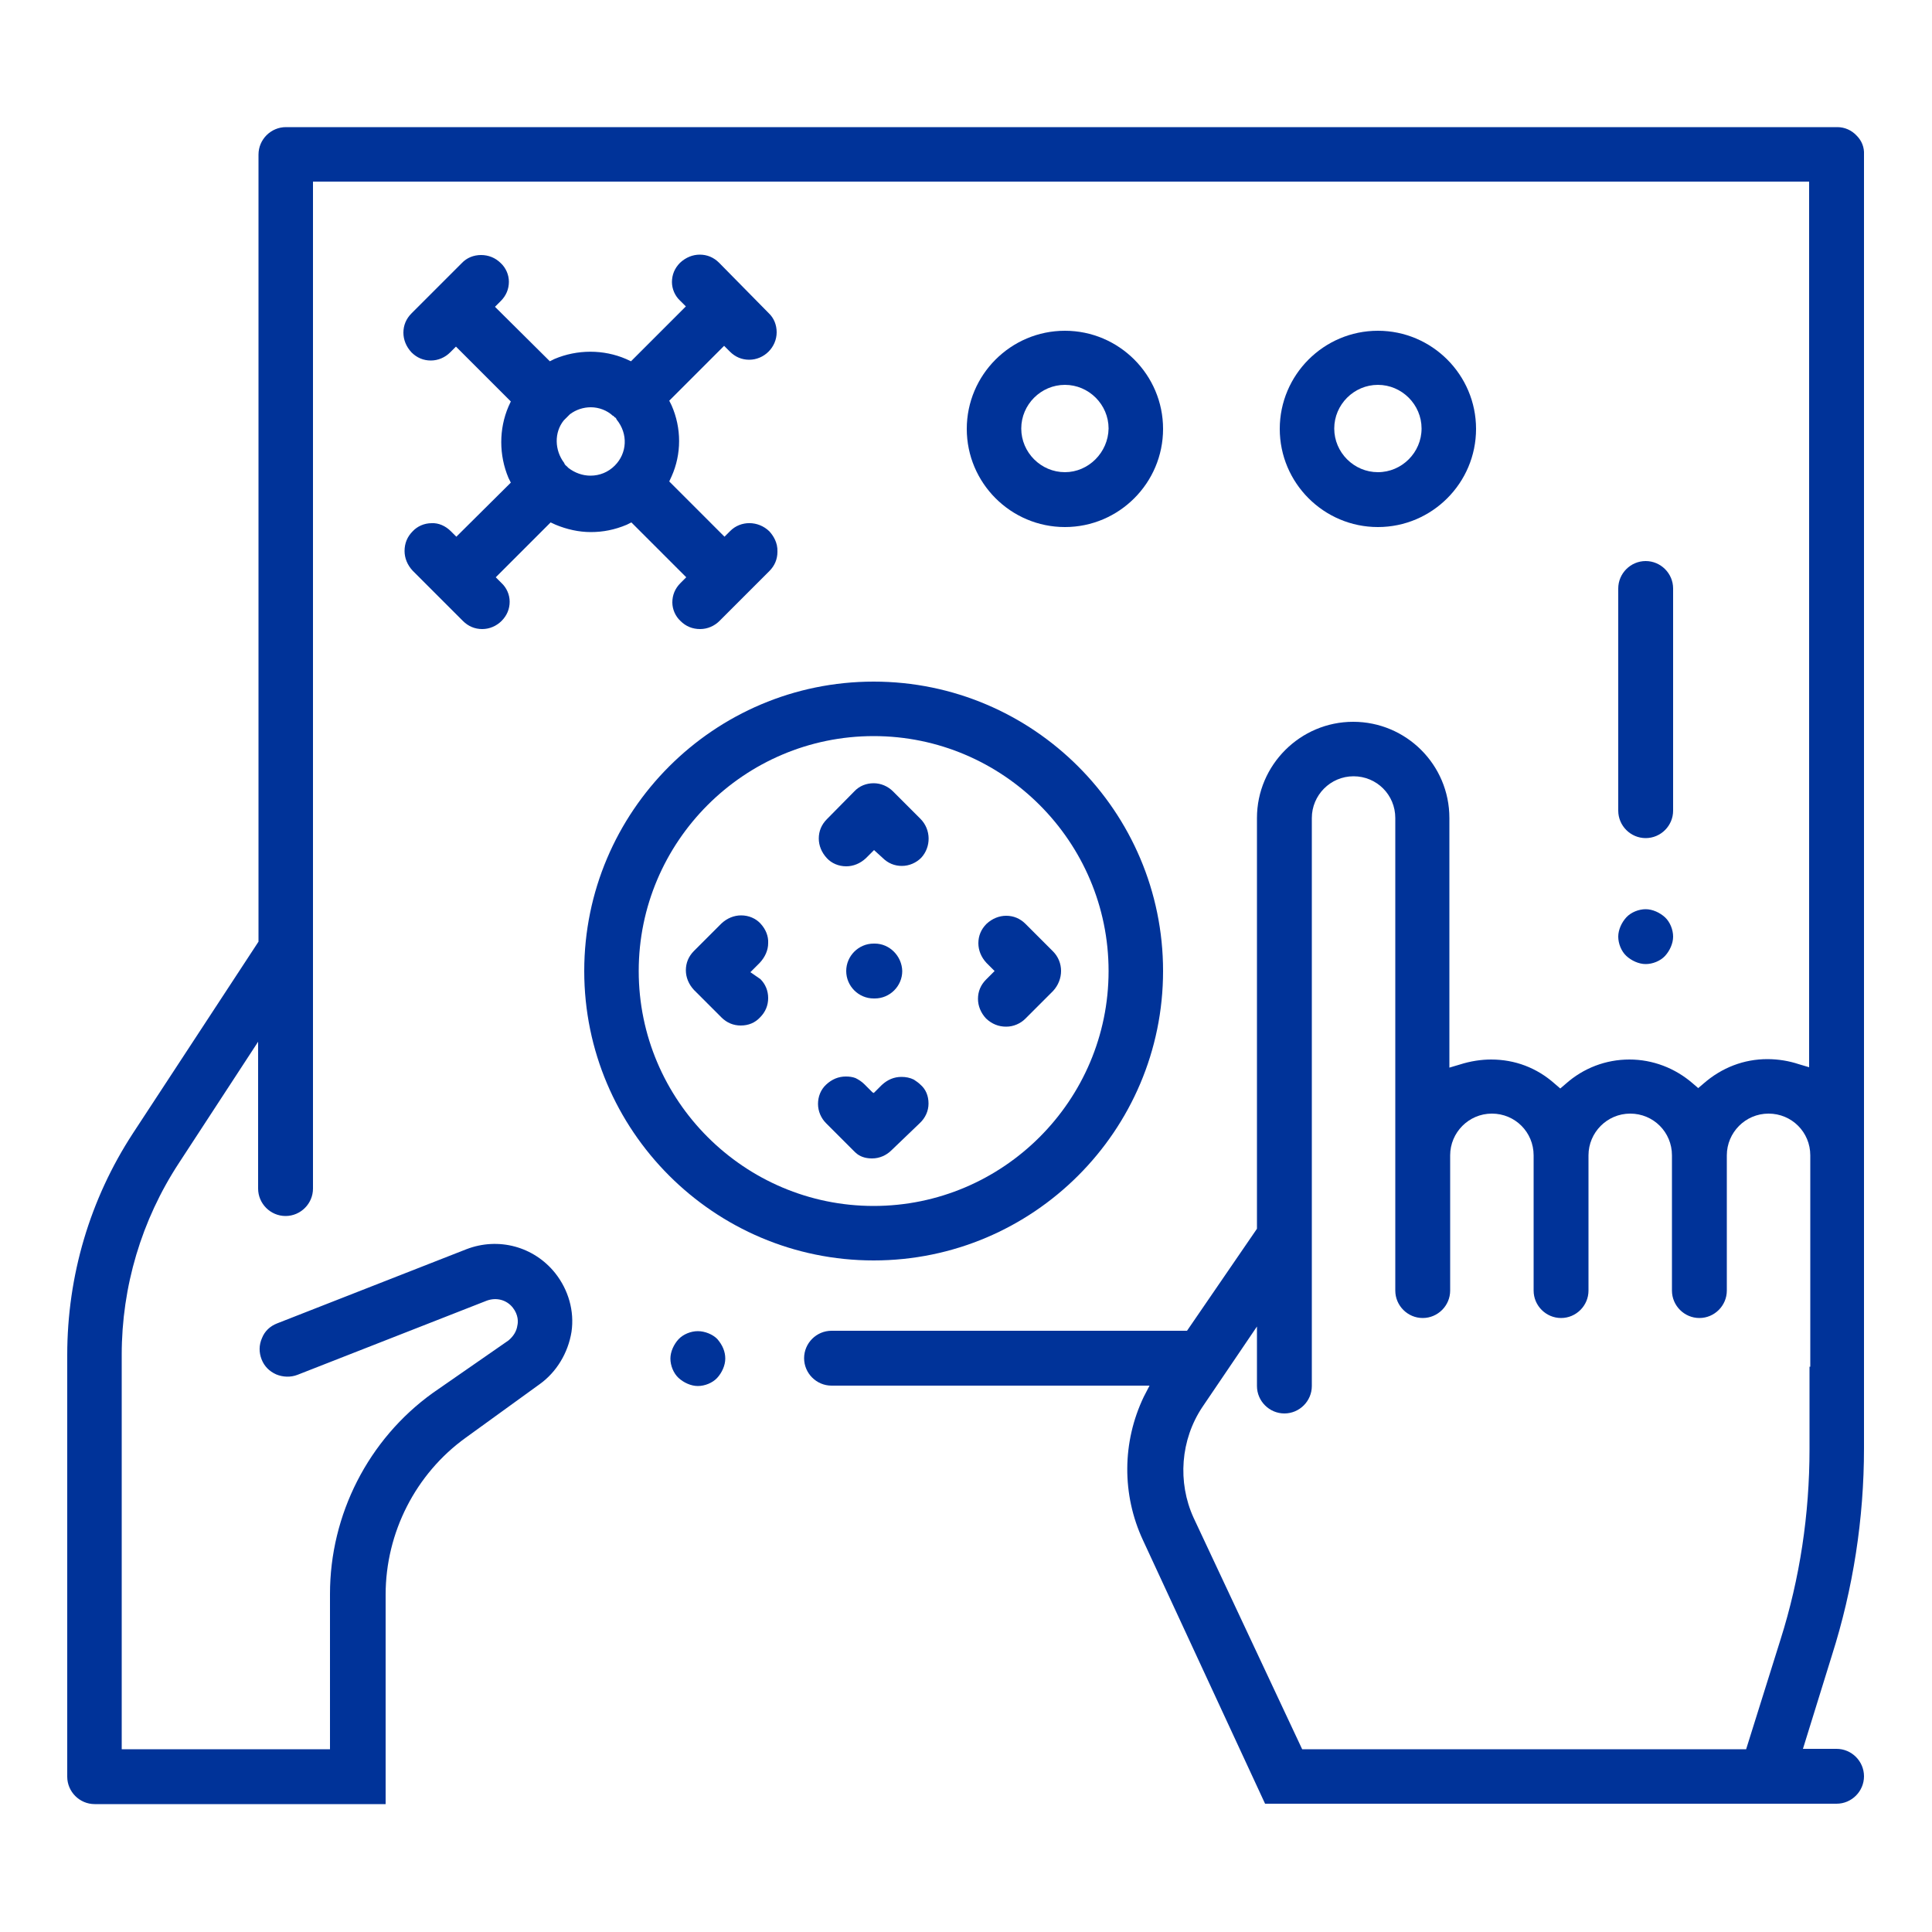 <?xml version="1.0" encoding="UTF-8"?> <!-- Generator: Adobe Illustrator 22.0.1, SVG Export Plug-In . SVG Version: 6.00 Build 0) --> <svg xmlns="http://www.w3.org/2000/svg" xmlns:xlink="http://www.w3.org/1999/xlink" id="Layer_1" x="0px" y="0px" viewBox="0 0 500 500" style="enable-background:new 0 0 500 500;" xml:space="preserve"> <style type="text/css"> .st0{fill:#003399;} </style> <g> <path class="st0" d="M180.6,344.5c-1.8,0-3.8,0.8-5,2.1s-2.1,3.2-2.1,5s0.8,3.8,2.1,5s3.2,2.1,5,2.1s3.8-0.8,5-2.1s2.1-3.2,2.1-5 s-0.7-3.5-2.1-5.1C184.4,345.3,182.4,344.5,180.6,344.5z"></path> <path class="st0" d="M228.4,222c1.4,1.4,3.1,2.1,5,2.1s3.7-0.8,5-2.1c2.6-2.8,2.6-7.3-0.2-10.1l-7.1-7.1c-1.3-1.3-3.1-2.1-5-2.1 s-3.7,0.7-5,2.1L214,212c-1.4,1.4-2.1,3.1-2.1,5c0,1.8,0.7,3.6,2.1,5.1c1.2,1.3,3,2.1,5,2.1c1.8,0,3.6-0.7,5.1-2.1l2.1-2.1 L228.4,222z"></path> <path class="st0" d="M230.7,297.7l7.3-7c1.5-1.4,2.3-3.2,2.3-5.1c0-2-0.7-3.7-2.1-4.9c-0.5-0.5-1.1-0.9-1.7-1.3 c-1-0.5-2.1-0.7-3.2-0.7c-1.9,0-3.6,0.7-5.1,2.1l-2.1,2.1l-0.1-0.2l-0.1,0.1l-2.2-2.2c-0.7-0.7-1.5-1.2-2.3-1.6 c-0.8-0.3-1.6-0.4-2.5-0.4c-1.9,0-3.6,0.7-5.1,2.1c-1.4,1.3-2.1,3.1-2.1,5c0,1.9,0.8,3.7,2.1,5l7.1,7.1c0.3,0.3,0.6,0.6,1,0.9 c1.1,0.8,2.4,1.1,3.8,1.1C227.6,299.8,229.4,299,230.7,297.7z"></path> <path class="st0" d="M260.4,265.7c1.9,0,3.7-0.8,5-2.1l7.1-7.1c2.8-3,2.8-7.5,0-10.3l-7.1-7.1c-1.4-1.4-3.1-2.1-5-2.1 c-1.8,0-3.6,0.7-5.1,2.1c-1.4,1.4-2.1,3.1-2.1,5c0,1.8,0.7,3.6,2.1,5.1l2.1,2.1l-2.2,2.2c-1.4,1.4-2.1,3.1-2.1,5 c0,1.8,0.7,3.6,2.1,5.1C256.7,265,258.4,265.7,260.4,265.7z"></path> <path class="st0" d="M196.8,239c-1.2-1.3-3-2.1-5-2.1c-1.8,0-3.6,0.7-5.1,2.1l-7.1,7.1c-1.4,1.4-2.1,3.1-2.1,5 c0,1.8,0.7,3.6,2.1,5.1l7.1,7.1c1.4,1.4,3.1,2.1,5,2.1c2,0,3.7-0.7,5-2.1c1.4-1.4,2.1-3.1,2.1-5s-0.7-3.6-2-4.9l-2.6-1.8l2.4-2.4 c1.4-1.5,2.2-3.3,2.2-5.1C198.9,242.3,198.2,240.5,196.8,239z"></path> <path class="st0" d="M226.1,176.4c-41.3,0-74.9,33.6-74.9,74.9s33.6,74.9,74.9,74.9s74.9-33.6,74.9-74.9S267.4,176.4,226.1,176.4z M226.1,312.1c-33.5,0-60.8-27.3-60.8-60.8s27.3-60.8,60.8-60.8s60.8,27.3,60.8,60.8S259.6,312.1,226.1,312.1z"></path> <path class="st0" d="M275.6,85.6c-14,0-25.4,11.4-25.4,25.4s11.4,25.4,25.4,25.4S301,125,301,111S289.6,85.6,275.6,85.6z M275.6,122.2c-6.2,0-11.3-5.1-11.3-11.3s5.1-11.3,11.3-11.3c6.2,0,11.3,5.1,11.3,11.3C286.8,117.1,281.7,122.2,275.6,122.2z"></path> <path class="st0" d="M356.6,85.6c-14,0-25.4,11.4-25.4,25.4s11.4,25.4,25.4,25.4S382,125,382,111S370.6,85.6,356.6,85.6z M356.6,122.2c-6.2,0-11.3-5.1-11.3-11.3s5.1-11.3,11.3-11.3c6.2,0,11.3,5.1,11.3,11.3S362.8,122.2,356.6,122.2z"></path> <path class="st0" d="M199.1,137.5c-2.9-2.8-7.4-2.8-10.1-0.1l-1.5,1.5l-14.3-14.3l0.6-1.3c2.6-5.8,2.6-12.5,0-18.4l-0.6-1.2 l14.2-14.2l1.5,1.5c1.4,1.4,3.1,2.1,5,2.1s3.7-0.8,5-2.1c1.3-1.3,2.1-3.1,2.1-5s-0.7-3.7-2.1-5l-12.8-13c-1.4-1.4-3.1-2.1-5-2.1 c-1.8,0-3.6,0.7-5.1,2.1c-1.4,1.4-2.1,3.1-2.1,5c0,1.8,0.8,3.6,2.1,4.8l1.5,1.5l-14.2,14.2l-1.3-0.6c-5.8-2.5-12.6-2.5-18.5,0 l-1.2,0.6l-14.2-14.1l1.5-1.5c1.4-1.4,2.1-3.1,2.1-5c0-1.8-0.8-3.6-2.1-4.8c-1.4-1.4-3.2-2.1-5.1-2.1s-3.7,0.7-5,2.1l-13,13 c-1.4,1.4-2.1,3.1-2.1,5c0,1.8,0.7,3.6,2.1,5.1c1.4,1.4,3.1,2.1,5,2.1s3.7-0.8,5-2.1l1.5-1.5l14.2,14.2l-0.6,1.3 c-2.5,5.8-2.5,12.6,0,18.5l0.6,1.2l-14.1,14l-1.4-1.4c-1.4-1.4-3.2-2.2-5-2.1c-1.9,0-3.7,0.8-4.9,2.1c-1.4,1.4-2.1,3.1-2.1,5.1 c0,1.8,0.7,3.6,2.1,5.1l13,13c1.4,1.4,3.1,2.1,5,2.1s3.7-0.8,5-2.1c1.4-1.4,2.1-3.1,2.1-5c0-1.8-0.8-3.6-2.1-4.8l-1.5-1.5 l14.2-14.2l1.3,0.6c2.9,1.2,6,1.9,9.1,1.9c3.2,0,6.2-0.6,9.3-1.9l1.2-0.6l14.2,14.2l-1.5,1.5c-1.4,1.4-2.1,3.1-2.1,5 c0,1.8,0.8,3.6,2.1,4.8c1.4,1.4,3.1,2.1,5.1,2.1c1.9,0,3.7-0.8,5-2.1l12.9-12.9c1.4-1.4,2.1-3.1,2.1-5 C201.3,140.4,200.1,138.6,199.1,137.5z M159.1,120.5c-1.7,1.7-3.9,2.6-6.3,2.6c-2,0-4-0.7-5.7-2L147,121c-0.1-0.1-0.3-0.3-0.4-0.4 c-0.3-0.2-0.5-0.5-0.6-0.8c-2.5-3.3-2.6-7.9-0.1-11l0.2-0.2l1.4-1.4c1.6-1.2,3.5-1.8,5.4-1.8c2.1,0,4.2,0.8,5.7,2.2h0.1l0.4,0.4 l0.3,0.2l0.2,0.4C162.6,112.3,162.3,117.3,159.1,120.5z"></path> <path class="st0" d="M226.4,244.2h-0.3c-3.9,0-7.1,3.2-7.1,7.1c0,3.9,3.2,7.1,7.1,7.1h0.3c3.9,0,7.1-3.2,7.1-7.1 C233.4,247.4,230.2,244.2,226.4,244.2z"></path> <path class="st0" d="M425.9,145.2c-3.9,0-7.1,3.2-7.1,7.1v57.5c0,3.9,3.2,7.1,7.1,7.1s7.1-3.2,7.1-7.1v-57.5 C433,148.4,429.8,145.2,425.9,145.2z"></path> <path class="st0" d="M425.9,235.3c-1.8,0-3.8,0.8-5,2.1s-2.1,3.2-2.1,5s0.8,3.8,2.1,5s3.2,2.1,5,2.1s3.8-0.8,5-2.1s2.1-3.2,2.1-5 s-0.8-3.8-2.1-5S427.7,235.3,425.9,235.3z"></path> <path class="st0" d="M327.4,466.8h147.9c3.9,0,7.1-3.2,7.1-7.1s-3.2-7.1-7.1-7.1h-8.7l7.5-24.2c5.5-17.3,8.3-35.4,8.3-53.6V40 c0.1-1.9-0.6-3.6-1.9-4.9c-1.3-1.4-3.1-2.2-5-2.2H74c-3.9,0-7.1,3.2-7.1,7.1v203.7l-32.5,49.6c-11.1,17-17,36.8-17,57.4v109.1 c0,3.9,3.2,7.1,7.1,7.1h75.3v-54.2c0-16.1,7.8-31.3,20.7-40.6l19.2-13.9c4.3-3.1,7.3-8,8.2-13.5c0.8-5.4-0.8-10.9-4.2-15.2 c-5.5-6.9-14.7-9.4-23-6.2l-49,19.2c-1.8,0.7-3.2,2-3.9,3.8c-0.8,1.8-0.8,3.7-0.1,5.5c0.7,1.8,2,3.1,3.8,3.9 c1.7,0.7,3.7,0.8,5.5,0.1l49-19.2c2.5-0.9,5.1-0.2,6.7,1.8c1.5,1.9,1.4,3.8,1.2,4.6c-0.2,1.5-1,2.8-2.3,3.9L112,360.5 c-16.7,12-26.6,31.5-26.6,52v40.2H31.5V350.6c0-17.6,5.1-34.8,14.8-49.6l20.5-31.4v38c0,3.9,3.2,7.1,7.1,7.1s7.1-3.2,7.1-7.1V47 h387.2v229.2l-2.7-0.8c-2.4-0.8-5.2-1.3-8.1-1.3c-6.1,0-11.8,2.2-16.5,6.3l-1.4,1.2l-1.4-1.2c-4.6-4-10.4-6.2-16.4-6.2 c-6.1,0-11.9,2.2-16.5,6.3l-1.4,1.2l-1.4-1.2c-4.7-4.2-10.4-6.3-16.5-6.3c-2.5,0-5.3,0.4-8.1,1.3l-2.7,0.8v-64.6 c0-13.8-11.2-24.9-24.9-24.9s-24.9,11.2-24.9,24.9V318l-18.1,26.4h-92c-3.9,0-7.1,3.2-7.1,7.1s3.2,7.1,7.1,7.1h82.3l-1.5,2.9 c-5.6,11.7-5.7,25.3-0.2,37.1L327.4,466.8z M311.2,364.1L311.2,364.1l14.1-20.8v15.4c0,3.9,3.2,7.1,7.1,7.1s7.1-3.2,7.1-7.1v-147 c0-5.9,4.8-10.8,10.8-10.8s10.8,4.8,10.8,10.8V334c0,3.9,3.2,7.1,7.1,7.1s7.1-3.2,7.1-7.1v-35c0-5.9,4.8-10.8,10.8-10.8 s10.8,4.8,10.8,10.8v35c0,3.9,3.2,7.1,7.1,7.1s7.1-3.2,7.1-7.1v-35c0-5.9,4.8-10.8,10.8-10.8s10.8,4.8,10.8,10.8v35 c0,3.9,3.2,7.1,7.1,7.1s7.1-3.2,7.1-7.1v-35c0-5.9,4.8-10.8,10.8-10.8s10.8,4.8,10.8,10.8v54.7h-0.2V375c0,16.9-2.5,33.5-7.5,49.3 l-8.9,28.4H337l-28.1-59.9C304.7,383.6,305.5,372.6,311.2,364.1z"></path> </g> </svg> 